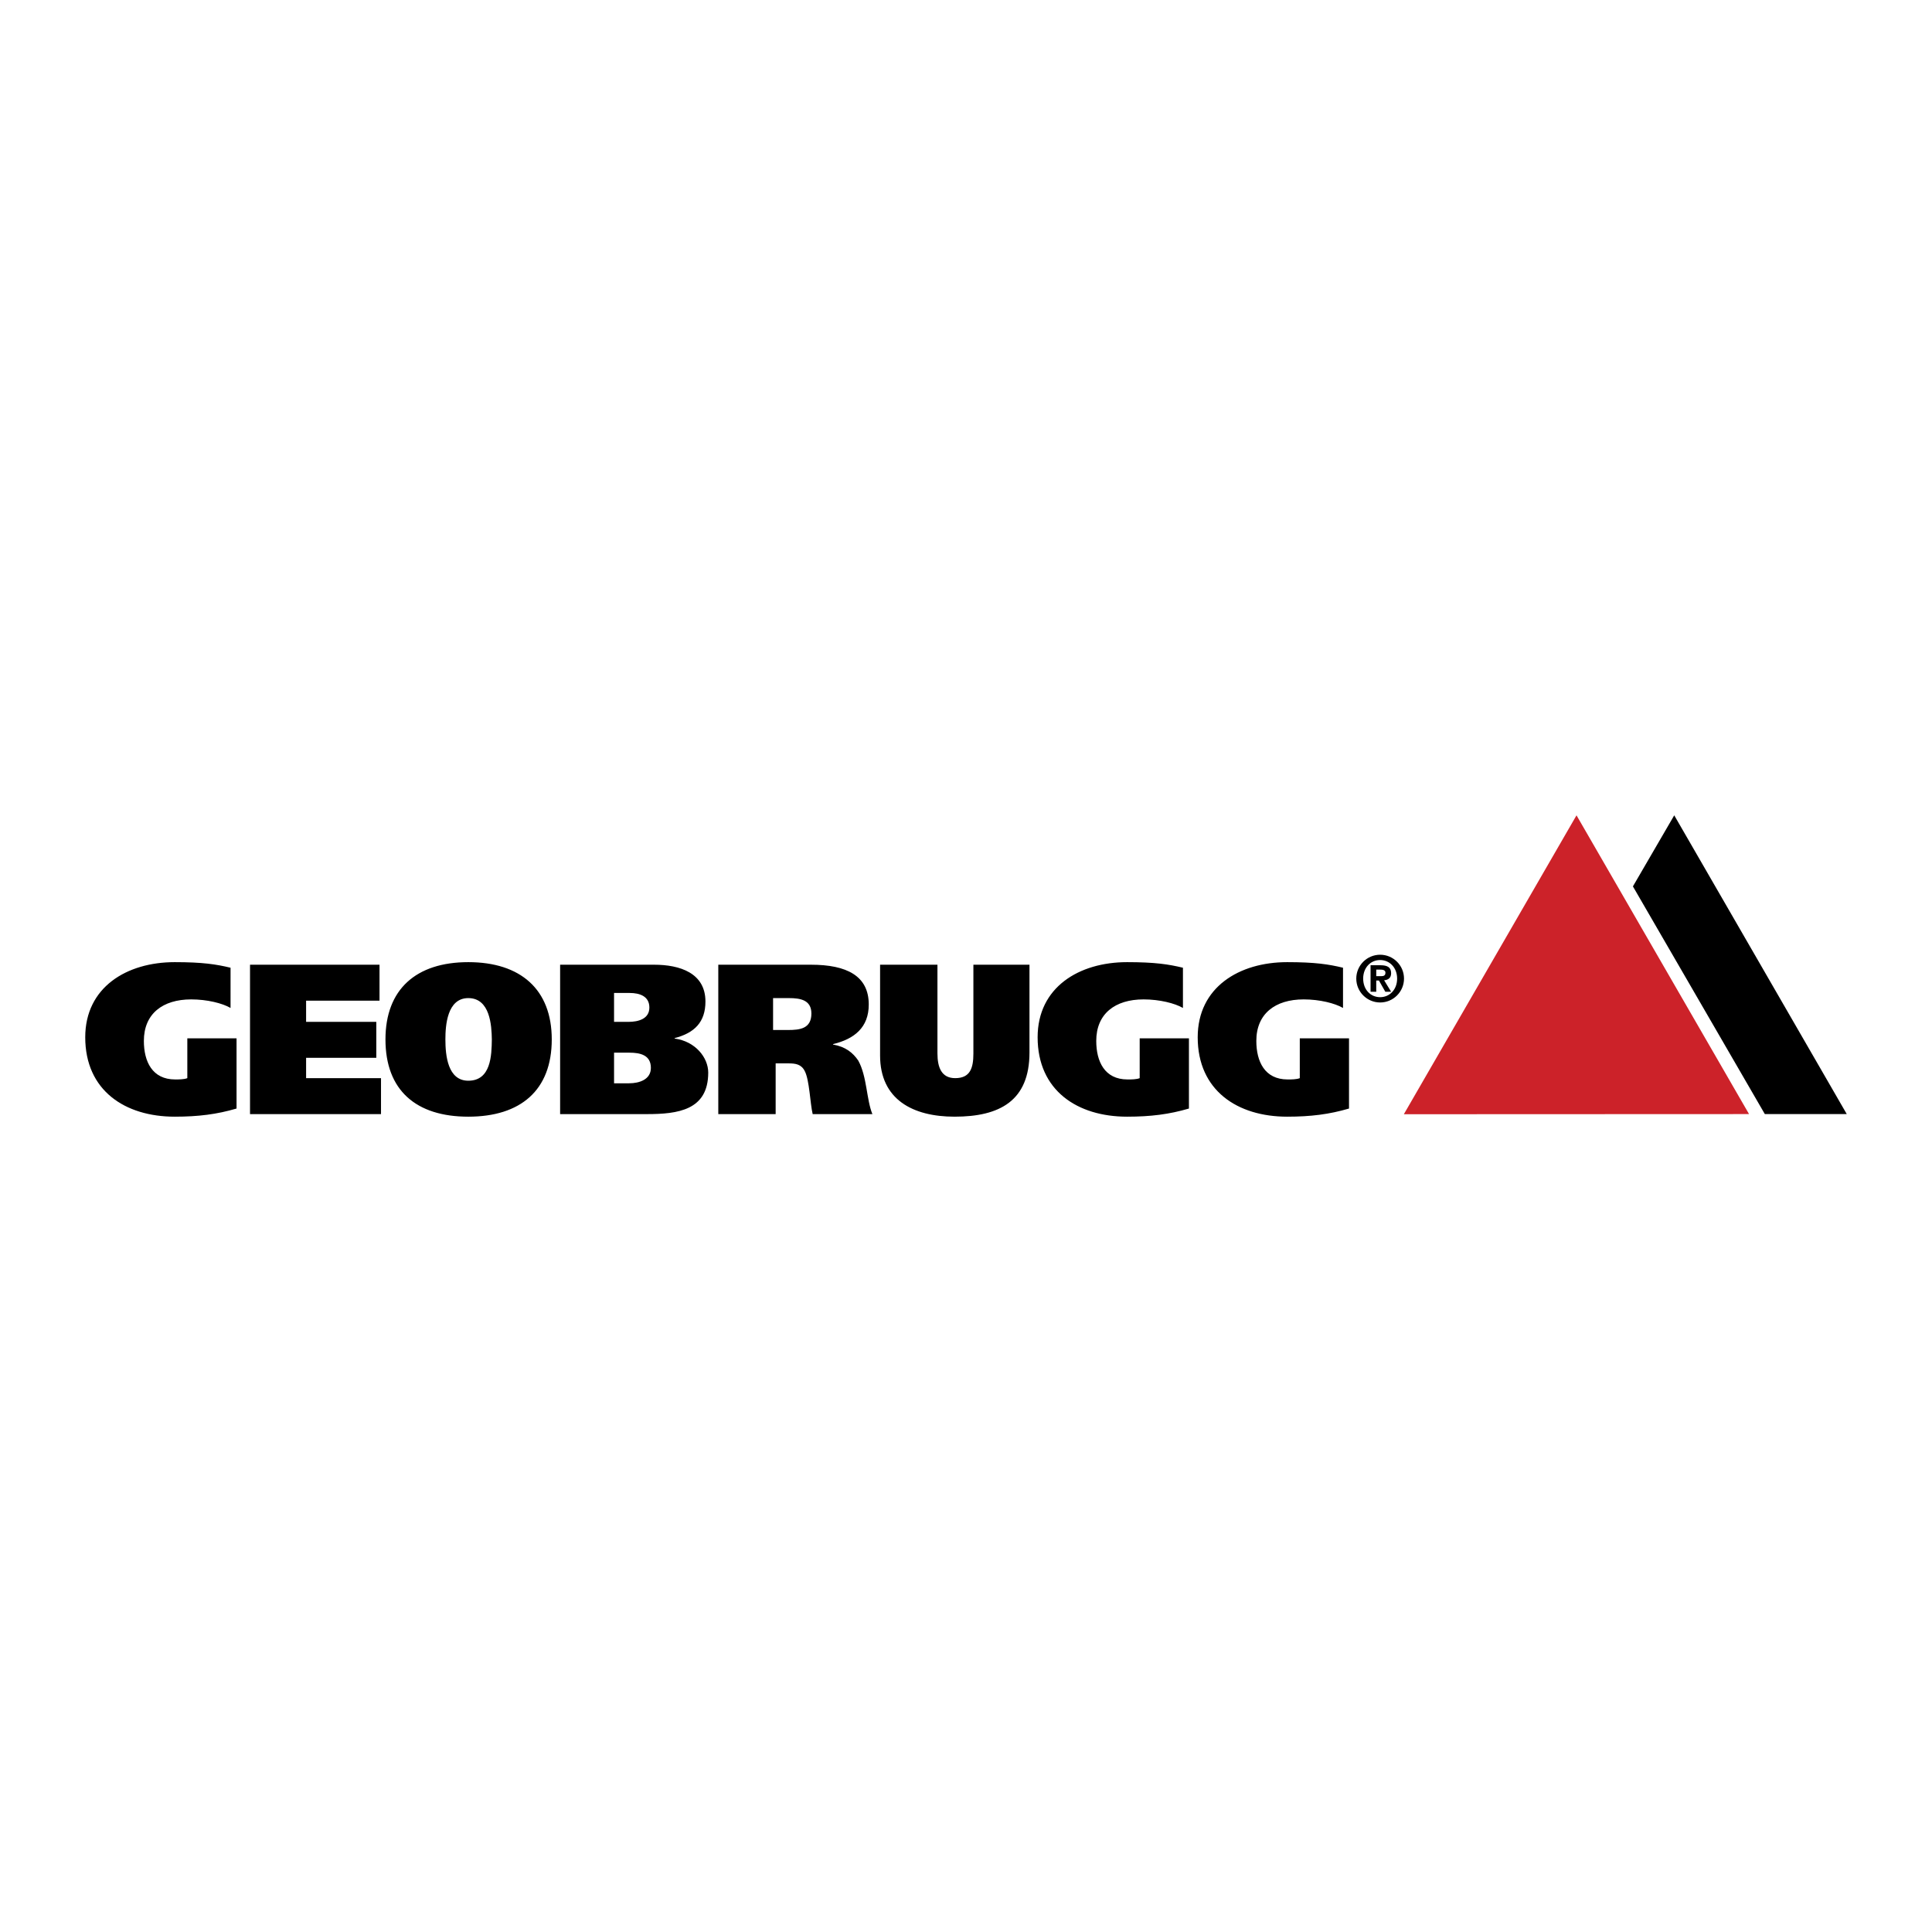<svg xmlns="http://www.w3.org/2000/svg" width="2500" height="2500" viewBox="0 0 192.756 192.756"><g fill-rule="evenodd" clip-rule="evenodd"><path fill="#fff" d="M0 0h192.756v192.756H0V0z"/><path d="M23.6 103.596h-4.911v3.972c-.341.129-.811.129-1.217.129-2.285 0-3.118-1.794-3.118-3.845 0-2.711 1.879-4.142 4.719-4.142 1.601 0 3.117.384 3.929.854V96.55c-1.431-.342-2.776-.556-5.573-.556-4.783 0-8.925 2.498-8.925 7.495 0 5.316 3.972 7.922 8.925 7.922 2.349 0 4.207-.234 6.171-.812v-7.003zM24.945 111.155h13.068v-3.588H30.54v-2.028h7.003v-3.587H30.54v-2.114h7.324v-3.587H24.945v14.904zM55.049 103.702c0-4.996-3.117-7.708-8.327-7.708s-8.264 2.712-8.264 7.708c0 5.082 3.054 7.709 8.264 7.709s8.327-2.627 8.327-7.709zm-10.612 0c0-1.388.171-4.121 2.285-4.121 2.178 0 2.327 2.733 2.349 4.121-.021 1.602-.085 4.121-2.349 4.121-2.05 0-2.285-2.519-2.285-4.121zM55.884 111.155h8.648c3.096 0 6.128-.385 6.128-4.143 0-1.495-1.281-3.118-3.353-3.396v-.043c1.986-.513 3.075-1.602 3.075-3.651 0-2.84-2.542-3.672-5.125-3.672h-9.374v14.905h.001zm5.381-6.129h1.538c1.067 0 2.135.235 2.135 1.516 0 1.154-1.132 1.538-2.178 1.538h-1.495v-3.054zm0-5.957h1.559c1.025 0 1.964.342 1.964 1.452 0 1.132-1.089 1.431-2.093 1.431h-1.431v-2.883h.001zM71.664 111.155h5.723v-5.061h1.281c.705 0 1.281.085 1.623.769.47.896.534 3.224.79 4.292h5.958c-.598-1.453-.534-3.759-1.409-5.339-.534-.79-1.281-1.388-2.52-1.602v-.042c2.135-.513 3.566-1.666 3.566-3.951 0-2.86-2.2-3.971-5.766-3.971h-9.246v14.905zm5.466-11.574h1.581c1.152 0 2.242.192 2.242 1.538 0 1.516-1.153 1.644-2.328 1.644H77.13v-3.182zM93.529 96.251h-5.723v9.053c0 4.398 3.267 6.107 7.431 6.107 4.505 0 7.474-1.58 7.474-6.406v-8.754h-5.596v8.861c0 1.451-.32 2.455-1.814 2.455-1.367 0-1.772-1.067-1.772-2.477v-8.839zM118.619 103.596h-4.912v3.972c-.34.129-.811.129-1.217.129-2.285 0-3.117-1.794-3.117-3.845 0-2.711 1.879-4.142 4.719-4.142 1.602 0 3.117.384 3.93.854V96.55c-1.432-.342-2.775-.556-5.574-.556-4.783 0-8.924 2.498-8.924 7.495 0 5.316 3.971 7.922 8.924 7.922 2.35 0 4.207-.234 6.172-.812v-7.003h-.001zM134.59 103.596h-4.91v3.972c-.342.129-.812.129-1.217.129-2.285 0-3.119-1.794-3.119-3.845 0-2.711 1.881-4.142 4.721-4.142 1.602 0 3.117.384 3.928.854V96.55c-1.43-.342-2.775-.556-5.572-.556-4.783 0-8.926 2.498-8.926 7.495 0 5.316 3.971 7.922 8.926 7.922 2.348 0 4.205-.234 6.17-.812v-7.003h-.001zM135.316 97.635c0 1.312 1.068 2.382 2.381 2.382s2.381-1.069 2.381-2.382-1.068-2.381-2.381-2.381-2.381 1.068-2.381 2.381zm.688 0c0-1.095.738-1.853 1.693-1.853.943 0 1.695.758 1.695 1.853 0 1.102-.752 1.854-1.695 1.854-.955-.001-1.693-.753-1.693-1.854zm.738 1.312h.566v-1.12h.27l.635 1.12h.58l-.699-1.147c.408-.033.699-.224.699-.705 0-.594-.383-.792-1.057-.792h-.994v2.644zm.567-1.555v-.653h.402c.225 0 .514.033.514.304 0 .303-.184.35-.455.35h-.461v-.001z"/><path fill="#cc2229" d="M140.062 111.167l17.227-29.822 17.213 29.808-34.44.014z"/><path d="M176.078 111.153l-13.162-22.717 4.123-7.091 17.213 29.808h-8.174z"/></g></svg>